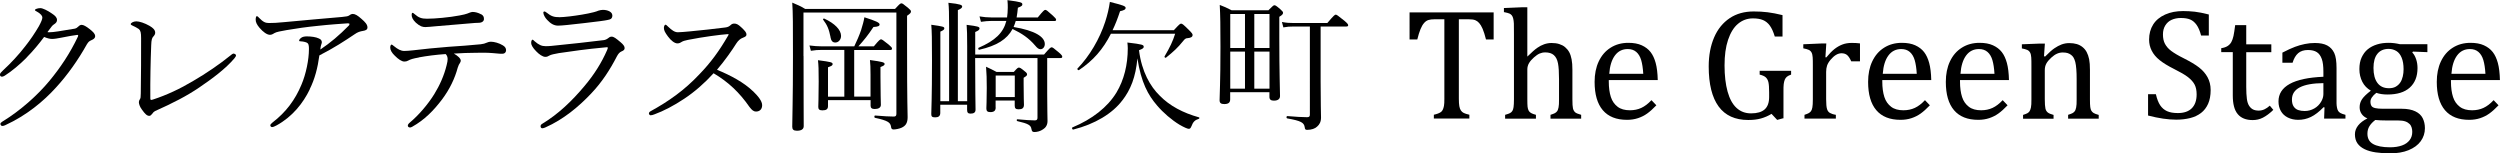 <?xml version="1.0" encoding="UTF-8"?>
<svg id="_レイヤー_2" data-name="レイヤー 2" xmlns="http://www.w3.org/2000/svg" viewBox="0 0 313.98 19.26">
  <g id="_レイヤー_2-2" data-name="レイヤー 2">
    <g>
      <path d="M3.34,7.24c-.85,.85-1.84,1.69-2.74,2.26-.17,.11-.28,.13-.36,.13-.15,0-.25-.1-.25-.27,0-.13,.17-.32,.44-.57,.93-.85,1.94-1.94,2.74-2.98,.65-.82,1.22-1.67,1.71-2.51,.29-.53,.44-.89,.44-1.1s-.19-.46-.68-.74c-.13-.08-.25-.11-.25-.21s.34-.23,.68-.23c.29,0,.89,.29,1.44,.67,.46,.3,.65,.53,.65,.82,0,.21-.11,.38-.38,.55-.19,.11-.29,.25-.82,.97,.09,.02,.15,.02,.25,.02,.23,0,.65-.04,1.08-.11,.85-.13,1.44-.23,2.09-.34,.19-.04,.32-.13,.44-.25,.15-.15,.28-.23,.44-.23,.23,0,.59,.21,.97,.51,.44,.34,.72,.61,.72,.91,0,.25-.19,.38-.44,.49-.32,.15-.38,.19-.61,.55-1.08,1.94-2.41,3.82-3.84,5.38-1.6,1.77-3.72,3.53-6.42,4.77-.13,.06-.25,.09-.36,.09s-.23-.13-.23-.25,.08-.19,.25-.3c2.28-1.39,4.41-3.31,5.89-5.09,1.37-1.65,2.6-3.48,3.59-5.57,.02-.06,.04-.11,.04-.15s-.04-.08-.1-.08c-.28,.02-1.33,.21-2.07,.36-.44,.08-.78,.15-1.12,.15-.29,0-.61-.09-.99-.25-.61,.82-1.37,1.75-2.2,2.58Z"/>
      <path d="M29.41,6.75c.13,.02,.23,.11,.23,.23,0,.08-.1,.21-.21,.36-1.1,1.29-2.7,2.49-4.41,3.65-1.56,1.06-3.27,1.94-5.55,2.96-.15,.08-.23,.17-.32,.3-.13,.17-.25,.3-.4,.3-.27,0-.51-.19-.95-.82-.21-.28-.36-.65-.36-.91,0-.11,.06-.27,.13-.36,.08-.11,.11-.25,.11-.74,.04-2.05,.04-4.86,.04-6.93,0-.67-.06-.95-.28-1.14-.17-.13-.51-.3-.85-.46-.11-.06-.17-.08-.17-.17,0-.13,.32-.34,.7-.34s1.04,.21,1.67,.57c.46,.27,.7,.53,.7,.85,0,.17-.06,.3-.25,.51-.13,.13-.23,.36-.25,1.08-.08,1.96-.13,4.45-.11,6.67,0,.13,.04,.19,.09,.19s.17-.02,.27-.06c1.69-.55,3.4-1.35,5.05-2.34,1.6-.93,3.25-2.05,4.71-3.23,.17-.15,.3-.21,.4-.19Z"/>
      <path d="M38.91,11.21c-.84,1.75-2.2,3.46-4.18,4.54-.25,.13-.42,.21-.57,.21-.11,0-.21-.11-.21-.21,0-.11,.08-.21,.27-.36,1.73-1.33,2.85-2.87,3.63-4.73,.59-1.37,.95-3.19,.95-4.48,0-.25,0-.59-.15-.74-.11-.13-.51-.23-.89-.25-.11,0-.19,0-.19-.11,0-.09,.13-.25,.3-.36,.15-.1,.38-.15,.67-.15,.55,0,1.16,.09,1.48,.25,.29,.11,.4,.27,.4,.51,0,.09-.06,.21-.09,.32-.04,.11-.08,.34-.1,.57,1.27-.85,2.38-1.79,3.57-3,.06-.06,.09-.09,.09-.21,0-.06-.08-.08-.23-.08-.55,.04-2.28,.15-3.78,.32-1.31,.13-2.68,.32-3.88,.53-.72,.13-1.31,.23-1.54,.38-.27,.17-.38,.21-.57,.21-.36,0-.85-.36-1.29-.87-.34-.4-.49-.72-.49-1.03,0-.23,.06-.44,.13-.44,.11,0,.21,.1,.3,.21,.51,.53,.8,.65,1.23,.65,.49,0,1.08-.02,1.92-.11,2.41-.23,4.84-.44,7.26-.65,.55-.06,.72-.08,.87-.17,.13-.1,.3-.21,.49-.21,.29,0,.61,.19,1.1,.63,.44,.38,.74,.7,.74,1.06,0,.27-.19,.38-.55,.44-.38,.06-.68,.15-1.06,.42-1.29,.87-2.58,1.71-4.43,2.66-.21,1.56-.57,2.96-1.22,4.26Z"/>
      <path d="M52.61,7.22c-.74,.13-1.06,.23-1.37,.4-.13,.08-.27,.11-.46,.11-.32,0-.76-.29-1.2-.74-.36-.34-.57-.7-.57-1.01,0-.23,.08-.38,.17-.38,.06,0,.15,.08,.32,.21,.44,.36,.84,.59,1.27,.59,.34,0,.68-.04,1.1-.08,1.46-.17,2.7-.3,4.45-.44,1.42-.09,2.72-.19,4.05-.32,.34-.04,.57-.11,.68-.17,.17-.08,.4-.15,.61-.15,.4,0,1.04,.17,1.5,.46,.29,.17,.4,.38,.4,.61,0,.27-.19,.44-.44,.44-.32,.02-.66-.04-1.22-.08-.72-.06-1.41-.06-2.13-.04-.82,0-1.9,.04-2.77,.1,.48,.27,.87,.61,.87,.89,0,.09-.04,.19-.11,.3-.1,.13-.17,.27-.27,.57-.36,1.35-1.01,2.72-1.98,4.01-1.04,1.37-2.18,2.55-3.74,3.42-.13,.08-.21,.09-.28,.09-.15,0-.27-.09-.27-.23,0-.11,.06-.23,.29-.42,1.04-.87,2.22-2.22,3.04-3.55,.68-1.1,1.23-2.34,1.54-3.61,.1-.38,.13-.59,.13-.78,0-.23-.08-.48-.25-.63-1.27,.09-2.34,.23-3.38,.42Zm7.83-5.43c.28,.17,.34,.34,.34,.61,0,.23-.21,.44-.59,.46-.36,.02-.74,.02-1.23,.08-1.33,.11-2.94,.25-4.26,.36-.38,.04-1.08,.1-1.27,.1-.36,0-.67-.08-1.2-.55-.4-.38-.53-.7-.53-.99,0-.15,.04-.25,.11-.25s.15,.06,.27,.17c.51,.44,.85,.57,1.54,.57,.61,0,1.12-.04,1.92-.11,.87-.08,1.44-.17,2.18-.3,.49-.1,.76-.15,.95-.23,.25-.1,.51-.21,.7-.21,.3,0,.68,.09,1.06,.3Z"/>
      <path d="M67.89,15.85c0-.11,.08-.23,.19-.29,1.99-1.2,3.72-2.83,5.34-4.77,1.2-1.42,2.15-2.94,2.81-4.46,.06-.13,.11-.29,.11-.32,0-.06-.04-.08-.11-.08s-.27,.02-.42,.04c-2.09,.19-3.99,.46-5.62,.7-.55,.1-.99,.19-1.18,.3-.19,.11-.3,.17-.53,.17-.32,0-.78-.32-1.14-.7-.42-.42-.63-.8-.63-1.04,0-.27,.08-.42,.19-.42,.04,0,.11,.08,.23,.19,.55,.47,.89,.63,1.42,.63,.49,0,.91-.06,1.41-.11,1.58-.15,3.97-.42,5.85-.65,.19-.02,.4-.11,.55-.23,.11-.1,.27-.21,.44-.21,.3,0,.55,.21,1.14,.7,.34,.29,.51,.51,.51,.74,0,.21-.15,.32-.4,.42-.23,.1-.4,.29-.57,.61-.87,1.69-1.88,3.25-3.23,4.67-1.54,1.63-3.46,3.25-5.77,4.27-.13,.06-.29,.1-.36,.1-.11,0-.23-.06-.23-.27ZM76.91,1.92c0,.3-.11,.46-.36,.53-.4,.11-.8,.15-1.2,.21-1.1,.15-2.85,.34-4.14,.48-.4,.04-.87,.08-1.12,.08-.53,0-.95-.27-1.37-.72-.27-.27-.48-.68-.48-.91,0-.09,.06-.15,.13-.15s.15,.04,.29,.15c.59,.48,.95,.57,1.63,.57,.34,0,.63-.04,1.25-.1,.91-.11,2.17-.3,3.04-.53,.25-.06,.42-.13,.57-.19,.19-.06,.4-.1,.57-.1,.59,0,1.18,.25,1.18,.68Z"/>
      <path d="M94.54,11.42c.67,.65,1.18,1.27,1.18,1.79s-.32,.8-.78,.8c-.27,0-.51-.17-.82-.59-1.25-1.8-2.64-3.12-4.5-4.22-1.14,1.25-2.38,2.34-3.7,3.21-1.27,.85-2.6,1.54-3.7,1.94-.19,.08-.38,.13-.51,.13-.11,0-.21-.13-.21-.23s.08-.21,.19-.27c2.28-1.25,4.26-2.64,6.15-4.65,1.41-1.46,2.45-2.87,3.59-4.83,.06-.1,.08-.13,.08-.17s-.04-.04-.15-.04c-.87,.06-3.04,.34-4.96,.72-.38,.08-.63,.15-.78,.25-.17,.1-.28,.19-.55,.19-.32,0-.78-.32-1.18-.87-.36-.49-.51-.76-.51-1.08,0-.19,.1-.4,.19-.4,.08,0,.21,.11,.32,.23,.49,.47,.84,.72,1.25,.72,.3,0,.95-.06,1.5-.11,1.48-.15,3.06-.3,4.45-.49,.32-.04,.48-.13,.65-.28,.13-.13,.27-.21,.46-.21,.29,0,.49,.09,.89,.46,.51,.48,.66,.68,.66,.91,0,.19-.09,.27-.47,.42-.27,.09-.57,.34-.8,.7-.51,.82-1.44,2.15-2.43,3.31,1.75,.72,3.38,1.6,4.5,2.68Z"/>
      <path d="M100.92,7.04c0,5.67,.02,7.42,.02,8.8,0,.38-.29,.58-.85,.58-.43,0-.59-.16-.59-.5,0-1.24,.09-3.19,.09-8.86,0-3.96,0-5.42-.09-6.73,.68,.29,.99,.41,1.62,.79h11.29c.58-.63,.67-.7,.81-.7,.11,0,.22,.07,.85,.59,.27,.23,.34,.32,.34,.43,0,.16-.09,.27-.49,.54v3.67c0,7.56,.07,8.39,.07,9.06,0,.74-.25,1.1-.76,1.33-.27,.13-.76,.22-.99,.22s-.31-.09-.34-.38c-.09-.5-.41-.74-2-1.08-.13-.02-.11-.31,.02-.29,1.12,.09,1.8,.13,2.34,.13,.23,0,.32-.11,.32-.34V1.57h-11.67V7.04Zm2.27-.77c-.47,0-.81,.02-1.35,.11l-.18-.67c.61,.07,.99,.11,1.51,.11h4.12c.32-.67,.63-1.37,.86-2.05,.18-.59,.34-1.13,.41-1.6,1.48,.47,1.91,.68,1.91,.9,0,.2-.2,.29-.77,.32-.72,1.08-1.15,1.6-1.89,2.43h1.94c.65-.79,.79-.88,.9-.88s.25,.09,.97,.67c.32,.27,.41,.38,.41,.49s-.05,.18-.23,.18h-4.52v5.85h2.05v-2.75c0-.83-.02-1.37-.07-1.84,1.58,.22,1.84,.29,1.84,.5,0,.14-.11,.22-.52,.38v1.19c0,2.11,.05,3.24,.05,3.56,0,.34-.29,.52-.77,.52-.36,0-.52-.13-.52-.41v-.7h-5.35v.74c0,.38-.2,.54-.7,.54-.38,0-.52-.13-.52-.43,0-.25,.05-1.19,.05-3.19,0-1.57-.02-2.03-.09-2.68,1.66,.22,1.84,.27,1.84,.49,0,.16-.11,.23-.58,.4v3.69h2.05V6.27h-2.86Zm1.12-1.6c-.2-1.01-.41-1.51-.94-2.21-.04-.05,.07-.16,.14-.13,1.33,.61,2.12,1.42,2.12,2.18,0,.45-.31,.83-.72,.83-.32,0-.52-.18-.61-.67Z"/>
      <path d="M131.13,6.84c.7-.81,.83-.9,.94-.9,.13,0,.25,.09,.94,.67,.31,.27,.4,.4,.4,.5,0,.13-.05,.18-.23,.18h-1.66v4.45c0,2.09,.04,2.84,.04,3.46,0,.49-.22,.83-.56,1.04-.32,.23-.74,.34-1.06,.34-.25,0-.34-.05-.4-.38-.07-.47-.38-.67-1.78-.99-.09-.02-.09-.23,0-.23,1.06,.09,1.67,.14,2.2,.14,.25,0,.34-.11,.34-.32V7.29h-7.83c0,3.96,.05,5.87,.05,6.48,0,.36-.22,.5-.63,.5-.31,0-.43-.13-.43-.47v-.65h-3.37v1.03c0,.4-.23,.56-.63,.56s-.5-.11-.5-.41c0-.43,.09-2,.09-6.7,0-2.83-.02-3.69-.09-4.52,1.44,.2,1.64,.25,1.64,.45,0,.14-.11,.25-.5,.41V12.71h1.1V3.29c0-1.51-.02-2.38-.09-2.94,1.55,.16,1.73,.29,1.73,.47,0,.14-.11,.27-.54,.45V12.71h1.17V5.82c0-1.4-.02-2.16-.07-2.7,1.44,.18,1.62,.25,1.62,.45,0,.16-.11,.27-.54,.45v2.83h8.68Zm-3.56-4.21c-.07,.25-.16,.5-.27,.76,2.7,.45,3.92,1.24,3.92,2.14,0,.36-.23,.65-.54,.65-.23,0-.4-.13-.7-.49-.77-.9-1.64-1.49-2.81-2.05-.7,1.3-1.98,2.11-4.19,2.61-.11,.02-.16-.22-.07-.25,2.07-.9,3.1-1.87,3.48-3.37h-1.91c-.41,0-.74,.04-1.28,.11l-.18-.68c.59,.09,.94,.13,1.44,.13h2.02c.05-.38,.09-.77,.09-1.22,0-.31,0-.52-.04-.95,1.73,.23,1.87,.29,1.87,.54,0,.13-.07,.23-.56,.41-.04,.43-.09,.85-.16,1.22h2.66c.7-.86,.83-.95,.94-.95,.13,0,.25,.09,.95,.72,.32,.29,.41,.41,.41,.52s-.05,.16-.23,.16h-4.84Zm-2.52,10.86c0,.41-.2,.59-.68,.59-.38,0-.49-.16-.49-.47,0-.29,.05-.85,.05-2.56,0-1.15-.02-1.8-.09-2.67,.54,.25,.77,.36,1.31,.65h2.18c.43-.49,.52-.54,.63-.54,.13,0,.25,.05,.72,.45,.25,.18,.31,.29,.31,.4,0,.13-.05,.2-.43,.43v.81c0,1.62,.04,2.36,.04,2.57,0,.43-.22,.58-.67,.58-.38,0-.49-.14-.49-.47v-.63h-2.4v.85Zm2.4-4h-2.4v2.7h2.4v-2.7Z"/>
      <path d="M140.96,12.6c-1.24,1.66-3.46,2.99-6.16,3.67-.13,.04-.22-.22-.11-.27,2.48-1.03,4.41-2.54,5.53-4.38,.95-1.58,1.42-3.49,1.42-5.56,0-.25-.02-.41-.05-.72,1.94,.23,2.05,.29,2.05,.54,0,.14-.07,.23-.59,.43,.34,2.72,1.44,4.57,2.59,5.69,1.26,1.3,2.95,2.18,4.95,2.74,.07,.02,.05,.16-.02,.18-.5,.16-.72,.36-.95,.97-.09,.22-.18,.29-.32,.29-.16,0-.58-.18-1.17-.52-.97-.59-2.03-1.49-2.81-2.41-1.13-1.31-2-2.88-2.47-5.92-.22,2.36-.85,3.93-1.89,5.28Zm6.48-8.82c.68-.74,.77-.81,.9-.81,.14,0,.27,.09,1.01,.83,.36,.36,.43,.47,.43,.59,0,.23-.18,.36-.61,.4-.25,0-.38,.11-.59,.38-.65,.81-1.19,1.31-2.14,2.07-.09,.07-.23-.07-.18-.16,.67-1.13,1.04-1.91,1.33-2.84h-8.07c-.99,1.96-2.23,3.37-4.02,4.57-.09,.05-.25-.13-.18-.2,1.51-1.55,2.79-3.73,3.49-5.89,.27-.83,.47-1.67,.58-2.48,1.57,.4,1.98,.52,1.98,.74,0,.2-.16,.31-.7,.43-.29,.88-.59,1.66-.94,2.38h7.71Z"/>
      <path d="M159.28,1.31c.58-.58,.67-.65,.77-.65,.13,0,.23,.05,.77,.52,.25,.22,.32,.32,.32,.43,0,.13-.07,.27-.47,.5v2.66c0,4.45,.09,6.64,.09,7.29,0,.38-.27,.58-.77,.58-.38,0-.56-.14-.56-.47v-.59h-4.93v.9c0,.41-.23,.59-.74,.59-.43,0-.59-.14-.59-.49,0-.74,.11-2.12,.11-6.7,0-2.65-.02-3.96-.09-5.26,.59,.23,.86,.34,1.49,.67h4.59Zm-2.92,4.72V1.76h-1.85V6.03h1.85Zm0,5.11V6.48h-1.85v4.66h1.85Zm1.17-9.38V6.03h1.91V1.76h-1.91Zm1.91,9.38V6.48h-1.91v4.66h1.91Zm7.27-8.26c.81-.95,.94-1.04,1.04-1.04,.13,0,.25,.09,1.1,.77,.38,.32,.47,.45,.47,.56s-.07,.16-.25,.16h-3.21v6.79c0,2.99,.05,3.96,.05,4.65,0,.54-.2,.88-.49,1.13-.25,.25-.72,.41-1.24,.41-.22,0-.29-.05-.32-.34-.09-.56-.43-.79-2.2-1.1-.13-.04-.11-.29,.02-.29,1.12,.09,1.87,.14,2.47,.14,.29,0,.36-.09,.36-.36V3.33h-2.05c-.52,0-.77,.02-1.28,.11l-.18-.68c.59,.11,.92,.13,1.46,.13h4.25Z"/>
      <path d="M177.02,1.56h10.57v3.4h-.96c-.14-.56-.28-1-.42-1.33s-.29-.57-.44-.74-.32-.29-.5-.36-.45-.11-.81-.11h-1.24V12.42c0,.38,.02,.69,.06,.92s.11,.41,.2,.54,.21,.24,.36,.31,.38,.15,.7,.22v.48h-4.46v-.48c.2-.05,.37-.09,.52-.15s.27-.12,.37-.19,.17-.17,.23-.29,.11-.28,.15-.48,.05-.5,.05-.89V2.42h-1.23c-.31,0-.56,.03-.76,.09s-.38,.18-.55,.37-.32,.45-.46,.79-.27,.77-.4,1.29h-.97V1.56Z"/>
      <path d="M191.8,7.09h.04c.51-.5,.91-.86,1.21-1.07s.59-.36,.88-.46,.6-.16,.93-.16c.36,0,.68,.04,.96,.13s.53,.21,.74,.39,.38,.38,.52,.63,.23,.55,.3,.9,.1,.79,.1,1.32v3.68c0,.57,.02,.95,.07,1.16s.14,.36,.26,.48,.38,.22,.77,.33v.48h-3.85v-.48c.25-.08,.44-.15,.55-.21s.2-.14,.28-.24,.13-.27,.18-.48,.06-.55,.06-.99v-2.56c0-.87-.04-1.53-.13-1.99s-.26-.8-.52-1.03-.62-.34-1.08-.34c-.26,0-.49,.05-.7,.14s-.45,.25-.72,.49-.48,.48-.62,.72-.21,.51-.21,.79v3.74c0,.44,.01,.76,.03,.95s.07,.35,.13,.47,.16,.23,.3,.31,.34,.16,.62,.23v.48h-3.87v-.48c.29-.08,.49-.15,.62-.22s.22-.16,.29-.27,.12-.27,.15-.48,.05-.54,.05-.99V4.28c0-.62,0-1.06-.01-1.31s-.04-.46-.08-.63-.1-.31-.18-.41-.18-.18-.3-.23-.36-.12-.69-.18v-.51l2.35-.1h.59V7.09Z"/>
      <path d="M208.02,13.23c-.42,.44-.8,.78-1.15,1.03s-.73,.44-1.15,.58-.88,.21-1.38,.21c-1.34,0-2.35-.4-3.04-1.21s-1.03-1.99-1.03-3.56c0-.97,.17-1.83,.52-2.57s.84-1.31,1.49-1.72,1.39-.61,2.23-.61c.66,0,1.22,.1,1.68,.31s.83,.49,1.11,.85,.49,.82,.64,1.37,.24,1.27,.26,2.15h-6.15v.18c0,.77,.09,1.41,.26,1.94s.46,.93,.85,1.23,.91,.44,1.54,.44c.53,0,1.01-.1,1.44-.3s.85-.52,1.27-.97l.6,.63Zm-1.64-3.96c-.04-.7-.13-1.28-.26-1.72s-.34-.79-.62-1.03-.63-.36-1.07-.36c-.67,0-1.21,.27-1.61,.81s-.64,1.3-.71,2.3h4.27Z"/>
      <path d="M223.96,14.85l-.76,.21-.71-.76c-.42,.26-.87,.45-1.33,.58s-.99,.19-1.59,.19c-1.65,0-2.89-.56-3.72-1.69s-1.25-2.81-1.25-5.03c0-1.39,.23-2.6,.68-3.65s1.11-1.85,1.96-2.42,1.86-.84,3.01-.84c.61,0,1.19,.03,1.75,.1s1.18,.19,1.87,.36v2.69h-.97c-.18-.59-.38-1.04-.62-1.37s-.53-.56-.86-.7-.76-.21-1.27-.21c-.71,0-1.33,.23-1.87,.68s-.95,1.13-1.25,2.02-.44,1.96-.44,3.22,.13,2.37,.38,3.27,.62,1.59,1.12,2.05,1.1,.69,1.83,.69c.77,0,1.34-.17,1.71-.5s.56-.85,.56-1.55v-.59c0-.59-.03-1.01-.09-1.27s-.17-.46-.33-.61-.41-.26-.77-.35v-.48h3.95v.48c-.23,.08-.41,.17-.53,.27s-.21,.23-.27,.38-.1,.33-.13,.55-.03,.53-.03,.93v3.39Z"/>
      <path d="M229.23,7.18l.14,.03c.36-.44,.69-.78,1-1.03s.64-.44,.99-.58,.76-.21,1.21-.21c.38,0,.72,.02,1.03,.06v2.25h-1.1c-.16-.35-.32-.61-.5-.77s-.42-.24-.72-.24c-.23,0-.47,.07-.7,.21s-.45,.34-.67,.6-.36,.5-.44,.73-.12,.5-.12,.81v3.42c0,.59,.04,1,.11,1.23s.19,.39,.36,.49,.42,.19,.75,.24v.48h-3.94v-.48c.25-.08,.42-.15,.53-.21s.2-.14,.28-.24,.14-.26,.18-.48,.06-.55,.06-1.01v-4.26c0-.42,0-.75-.02-1.01s-.06-.46-.14-.61-.2-.27-.36-.34-.39-.14-.68-.19v-.51l2.29-.1h.6l-.11,1.71Z"/>
      <path d="M242.37,13.23c-.42,.44-.8,.78-1.15,1.03s-.73,.44-1.15,.58-.88,.21-1.38,.21c-1.34,0-2.35-.4-3.04-1.21s-1.03-1.99-1.03-3.56c0-.97,.17-1.83,.52-2.57s.84-1.31,1.49-1.72,1.39-.61,2.23-.61c.66,0,1.22,.1,1.68,.31s.83,.49,1.11,.85,.49,.82,.64,1.37,.24,1.27,.26,2.15h-6.15v.18c0,.77,.09,1.41,.26,1.94s.46,.93,.85,1.23,.91,.44,1.54,.44c.53,0,1.01-.1,1.44-.3s.85-.52,1.27-.97l.6,.63Zm-1.64-3.96c-.04-.7-.13-1.28-.26-1.72s-.34-.79-.62-1.03-.63-.36-1.07-.36c-.67,0-1.21,.27-1.61,.81s-.64,1.3-.71,2.3h4.27Z"/>
      <path d="M252.13,13.23c-.42,.44-.8,.78-1.15,1.03s-.73,.44-1.15,.58-.88,.21-1.38,.21c-1.34,0-2.35-.4-3.04-1.21s-1.03-1.99-1.03-3.56c0-.97,.17-1.83,.52-2.57s.84-1.31,1.49-1.72,1.39-.61,2.23-.61c.66,0,1.22,.1,1.68,.31s.83,.49,1.11,.85,.49,.82,.64,1.37,.24,1.27,.26,2.15h-6.15v.18c0,.77,.09,1.41,.26,1.94s.46,.93,.85,1.23,.91,.44,1.54,.44c.53,0,1.01-.1,1.44-.3s.85-.52,1.27-.97l.6,.63Zm-1.64-3.96c-.04-.7-.13-1.28-.26-1.72s-.34-.79-.62-1.03-.63-.36-1.07-.36c-.67,0-1.21,.27-1.61,.81s-.64,1.3-.71,2.3h4.27Z"/>
      <path d="M263.59,14.9h-3.85v-.48c.25-.08,.44-.15,.55-.21s.2-.14,.28-.24,.13-.27,.18-.48,.06-.55,.06-.99v-2.56c0-.46-.01-.87-.04-1.24s-.07-.68-.13-.91-.14-.42-.22-.56-.19-.25-.31-.34-.26-.17-.42-.22-.36-.08-.62-.08-.49,.05-.72,.15-.48,.27-.75,.52-.47,.49-.6,.73-.19,.52-.19,.83v3.64c0,.56,.03,.95,.08,1.17s.15,.38,.3,.5,.39,.21,.72,.3v.48h-3.83v-.48c.25-.08,.43-.15,.54-.21s.2-.14,.27-.24,.13-.26,.18-.48,.06-.55,.06-1.01v-4.26c0-.42,0-.75-.02-1.01s-.06-.46-.14-.61-.2-.27-.36-.34-.39-.14-.68-.19v-.52l2.29-.09h.6l-.11,1.59,.14,.04c.48-.49,.87-.84,1.17-1.04s.6-.37,.9-.48,.62-.17,.96-.17,.67,.04,.94,.12,.52,.21,.73,.38,.39,.38,.52,.63,.24,.55,.31,.9,.1,.8,.1,1.34v3.68c0,.45,.01,.77,.04,.98s.07,.36,.14,.47,.16,.2,.28,.28,.34,.15,.64,.24v.48Z"/>
      <path d="M270.77,11.86c.13,.57,.31,1.03,.53,1.36s.51,.58,.86,.74,.8,.24,1.36,.24c.76,0,1.35-.2,1.75-.6s.61-.98,.61-1.74c0-.49-.08-.9-.25-1.23s-.45-.64-.83-.94-.97-.63-1.76-1.03c-.76-.38-1.36-.75-1.81-1.11s-.77-.75-.99-1.18-.33-.89-.33-1.39c0-.73,.17-1.36,.51-1.9s.84-.95,1.5-1.25,1.42-.44,2.27-.44c.49,0,.98,.03,1.45,.08s1.06,.17,1.77,.35v2.64h-.97c-.15-.57-.34-1.02-.57-1.34s-.49-.54-.8-.67-.7-.19-1.19-.19c-.42,0-.8,.08-1.14,.23s-.6,.39-.8,.71-.29,.69-.29,1.13c0,.46,.08,.85,.25,1.17s.42,.62,.78,.89,.87,.58,1.56,.92c.83,.42,1.48,.8,1.94,1.16s.82,.77,1.07,1.23,.39,.99,.39,1.61c0,.68-.11,1.26-.32,1.73s-.51,.86-.89,1.15-.84,.51-1.37,.64-1.11,.2-1.74,.2c-1.02,0-2.2-.17-3.54-.52v-2.68h.98Z"/>
      <path d="M278.98,6.05c.33-.05,.59-.14,.79-.27s.36-.3,.47-.5,.2-.46,.27-.77,.13-.76,.21-1.35h1.39v2.41h3.15v.99h-3.15v4.35c0,.63,.03,1.13,.08,1.51s.15,.67,.29,.88,.31,.36,.49,.45,.42,.14,.7,.14c.26,0,.5-.05,.73-.16s.45-.26,.67-.46l.44,.53c-.46,.45-.9,.77-1.31,.98s-.84,.3-1.28,.3c-.84,0-1.46-.25-1.88-.75s-.62-1.28-.62-2.34V6.55h-1.45v-.5Z"/>
      <path d="M291.98,13.5l-.15-.04c-.57,.58-1.1,.99-1.6,1.23s-1.03,.36-1.59,.36c-.49,0-.93-.1-1.31-.29s-.67-.46-.87-.81-.3-.75-.3-1.21c0-.95,.47-1.68,1.41-2.2s2.35-.82,4.23-.9v-.63c0-.68-.06-1.21-.2-1.6s-.34-.68-.62-.86-.65-.27-1.12-.27c-.51,0-.92,.13-1.23,.4s-.54,.67-.7,1.2h-1.28v-1.27c.62-.33,1.15-.56,1.56-.72s.83-.27,1.25-.36,.84-.13,1.27-.13c.64,0,1.16,.1,1.55,.31s.68,.52,.88,.94,.29,1.06,.29,1.91v3.4c0,.48,0,.82,0,1.02s.03,.38,.06,.55,.08,.3,.15,.41,.16,.19,.29,.26,.33,.15,.62,.22v.48h-2.68l.05-1.4Zm-.17-3.06c-1.32,.01-2.31,.19-2.97,.53s-.99,.85-.99,1.53c0,.37,.07,.66,.22,.88s.34,.36,.57,.44,.5,.12,.81,.12c.44,0,.84-.11,1.21-.32s.64-.49,.84-.82,.3-.66,.3-.99v-1.38Z"/>
      <path d="M304.86,6.55l-1.81-.07-.09,.11c.2,.2,.36,.48,.48,.83s.18,.72,.18,1.13c0,1.06-.33,1.88-.98,2.46s-1.58,.86-2.79,.86c-.54,0-1.01-.07-1.4-.21-.49,.38-.74,.75-.74,1.11,0,.24,.05,.42,.14,.55s.25,.21,.47,.26,.55,.08,.99,.08h2.34c.69,0,1.25,.11,1.69,.32s.75,.5,.93,.86,.28,.78,.28,1.26c0,.61-.18,1.16-.53,1.64s-.86,.85-1.52,1.12-1.44,.4-2.32,.4c-.66,0-1.26-.04-1.8-.12s-1.01-.21-1.4-.4-.69-.43-.9-.73-.32-.68-.32-1.14c0-.41,.14-.78,.41-1.12s.66-.63,1.16-.88c-.31-.12-.55-.31-.72-.55s-.26-.52-.26-.85c0-.37,.1-.71,.31-1.02s.58-.66,1.1-1.06c-.47-.27-.83-.64-1.07-1.11s-.37-1-.37-1.6c0-.56,.09-1.05,.28-1.46s.44-.76,.77-1.03,.72-.47,1.17-.61,.93-.2,1.46-.2c.47,0,.93,.06,1.4,.17h3.46v.99Zm-6.53,8.51c-.33,.25-.58,.51-.75,.79s-.25,.59-.25,.94c0,.59,.23,1.02,.7,1.29s1.18,.42,2.13,.42c.59,0,1.09-.08,1.51-.23s.74-.38,.96-.67,.33-.63,.33-1.03c0-.18-.02-.36-.07-.53s-.13-.33-.26-.46-.31-.25-.54-.33-.54-.12-.92-.12h-1.46c-.53,0-.99-.02-1.4-.06Zm-.24-6.52c0,.81,.17,1.44,.5,1.88s.81,.66,1.44,.66c.33,0,.62-.06,.85-.19s.42-.3,.57-.52,.25-.48,.32-.77,.1-.59,.1-.91c0-.57-.08-1.05-.24-1.44s-.38-.67-.66-.84-.6-.27-.97-.27c-.62,0-1.09,.21-1.42,.62s-.49,1-.49,1.78Z"/>
      <path d="M313.79,13.23c-.42,.44-.8,.78-1.15,1.03s-.73,.44-1.15,.58-.88,.21-1.38,.21c-1.34,0-2.35-.4-3.04-1.21s-1.03-1.99-1.03-3.56c0-.97,.17-1.83,.52-2.57s.84-1.31,1.49-1.72,1.39-.61,2.23-.61c.66,0,1.22,.1,1.68,.31s.83,.49,1.11,.85,.49,.82,.64,1.37,.24,1.27,.26,2.15h-6.15v.18c0,.77,.09,1.41,.26,1.94s.46,.93,.85,1.23,.91,.44,1.54,.44c.53,0,1.01-.1,1.44-.3s.85-.52,1.27-.97l.6,.63Zm-1.64-3.96c-.04-.7-.13-1.28-.26-1.72s-.34-.79-.62-1.03-.63-.36-1.07-.36c-.67,0-1.21,.27-1.61,.81s-.64,1.3-.71,2.3h4.27Z"/>
    </g>
  </g>
</svg>